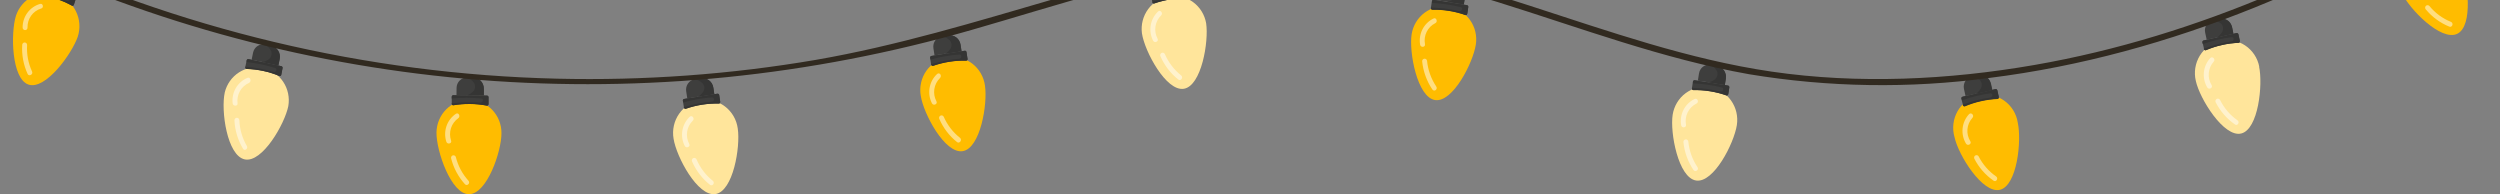 <svg width="296" height="23" viewBox="0 0 296 23" fill="none" xmlns="http://www.w3.org/2000/svg">
<rect x="0" y="0" width="296" height="23" fill="#808080" stroke="none"/>
<g clip-path="url(#clip0_1814_1029)">
<path d="M9.211 4.335C8.502 6.389 5.385 10.691 3.373 10.014C1.361 9.337 1.247 3.932 1.885 1.878C2.044 1.389 2.295 0.936 2.626 0.546C2.957 0.155 3.36 -0.165 3.812 -0.397C4.264 -0.629 4.757 -0.768 5.262 -0.806C5.767 -0.844 6.275 -0.781 6.756 -0.619C7.237 -0.458 7.682 -0.202 8.066 0.135C8.449 0.471 8.764 0.881 8.992 1.341C9.22 1.801 9.357 2.302 9.394 2.816C9.432 3.33 9.37 3.846 9.211 4.335Z" fill="#FFBC00"/>
<path d="M5.109 -1.726L8.892 -0.457C8.915 -0.45 8.937 -0.438 8.956 -0.422C8.975 -0.406 8.99 -0.386 9.001 -0.364C9.012 -0.342 9.019 -0.318 9.021 -0.293C9.023 -0.268 9.02 -0.243 9.012 -0.219L8.764 0.545C8.764 0.645 8.616 0.717 8.531 0.667C7.353 0.023 6.072 -0.402 4.747 -0.587C4.701 -0.603 4.663 -0.637 4.64 -0.681C4.618 -0.726 4.613 -0.777 4.627 -0.825L4.875 -1.596C4.881 -1.62 4.892 -1.643 4.908 -1.663C4.923 -1.683 4.942 -1.699 4.964 -1.712C4.986 -1.724 5.01 -1.731 5.035 -1.734C5.06 -1.736 5.085 -1.733 5.109 -1.726Z" fill="#3E3E3D"/>
<path d="M8.155 -0.349C8.431 -0.234 8.191 0.206 7.907 0.09C6.855 -0.35 5.76 -0.676 4.641 -0.882V-0.839C4.622 -0.791 4.623 -0.738 4.643 -0.691C4.663 -0.644 4.7 -0.606 4.747 -0.587C6.062 -0.399 7.334 0.026 8.502 0.667C8.587 0.717 8.701 0.667 8.736 0.544L8.984 -0.219C8.992 -0.243 8.995 -0.268 8.993 -0.293C8.991 -0.318 8.984 -0.342 8.973 -0.364C8.962 -0.386 8.946 -0.406 8.928 -0.422C8.909 -0.438 8.887 -0.45 8.864 -0.457L5.109 -1.726C5.062 -1.742 5.012 -1.739 4.968 -1.717C4.924 -1.695 4.891 -1.657 4.875 -1.61L4.825 -1.409C5.966 -1.165 7.081 -0.81 8.155 -0.349Z" fill="#353534"/>
<path d="M4.74 0.465C4.142 0.637 3.616 1.005 3.243 1.512C2.87 2.019 2.672 2.636 2.678 3.268C2.678 3.643 3.259 3.679 3.259 3.268C3.244 2.765 3.392 2.271 3.682 1.863C3.972 1.455 4.386 1.156 4.861 1.013C5.222 0.934 5.101 0.357 4.74 0.465Z" fill="white" fill-opacity="0.5"/>
<path d="M3.798 8.472C3.343 7.489 3.141 6.406 3.21 5.322C3.21 5.244 3.179 5.169 3.125 5.113C3.07 5.058 2.996 5.027 2.919 5.027C2.842 5.027 2.768 5.058 2.714 5.113C2.659 5.169 2.629 5.244 2.629 5.322C2.557 6.507 2.779 7.692 3.274 8.767C3.437 9.084 3.954 8.817 3.798 8.472Z" fill="white" fill-opacity="0.5"/>
<path d="M34.136 12.565C33.704 14.684 31.054 19.317 28.971 18.871C26.888 18.424 26.137 13.105 26.612 10.944C26.851 9.958 27.457 9.106 28.302 8.567C29.147 8.028 30.165 7.843 31.141 8.053C32.117 8.262 32.975 8.849 33.534 9.689C34.093 10.53 34.309 11.558 34.136 12.558V12.565Z" fill="#FFE59B"/>
<path d="M29.424 7.001L33.3 7.837C33.324 7.843 33.346 7.852 33.366 7.866C33.386 7.88 33.403 7.898 33.416 7.919C33.43 7.94 33.439 7.963 33.443 7.987C33.447 8.012 33.447 8.037 33.442 8.061L33.3 8.846C33.297 8.872 33.288 8.896 33.275 8.918C33.262 8.939 33.244 8.958 33.224 8.972C33.203 8.987 33.179 8.996 33.155 9.001C33.13 9.005 33.105 9.004 33.08 8.998C31.841 8.485 30.521 8.202 29.184 8.162C29.16 8.157 29.137 8.147 29.117 8.133C29.097 8.119 29.08 8.101 29.067 8.08C29.054 8.059 29.045 8.036 29.041 8.012C29.036 7.987 29.037 7.962 29.042 7.938L29.205 7.146C29.21 7.121 29.22 7.098 29.233 7.078C29.247 7.058 29.265 7.04 29.285 7.027C29.306 7.014 29.328 7.004 29.352 7C29.376 6.996 29.401 6.996 29.424 7.001Z" fill="#3E3E3D"/>
<path d="M32.592 8.061C32.882 8.14 32.691 8.601 32.393 8.522C31.304 8.192 30.183 7.982 29.049 7.895V7.938C29.044 7.962 29.044 7.987 29.048 8.012C29.052 8.036 29.061 8.059 29.074 8.08C29.087 8.101 29.105 8.119 29.125 8.133C29.145 8.147 29.167 8.157 29.191 8.162C30.528 8.202 31.848 8.485 33.088 8.998C33.112 9.004 33.137 9.005 33.162 9.001C33.187 8.996 33.21 8.987 33.231 8.972C33.252 8.958 33.269 8.939 33.282 8.918C33.296 8.896 33.304 8.872 33.307 8.846L33.463 8.061C33.468 8.037 33.469 8.012 33.465 7.987C33.46 7.963 33.451 7.94 33.438 7.919C33.425 7.898 33.408 7.88 33.388 7.866C33.368 7.852 33.345 7.843 33.322 7.837L29.425 7.001C29.401 6.996 29.376 6.996 29.352 7C29.329 7.004 29.306 7.014 29.285 7.027C29.265 7.04 29.247 7.058 29.234 7.078C29.22 7.098 29.21 7.121 29.205 7.146V7.355C30.354 7.474 31.489 7.711 32.592 8.061Z" fill="#353534"/>
<path d="M32.959 7.754L29.79 7.075L29.965 6.229C30.032 5.907 30.222 5.625 30.492 5.446C30.763 5.266 31.093 5.204 31.409 5.271L32.033 5.405C32.211 5.442 32.379 5.515 32.529 5.618C32.679 5.721 32.807 5.854 32.906 6.008C33.005 6.162 33.074 6.335 33.107 6.516C33.141 6.697 33.139 6.883 33.102 7.063L32.956 7.768L32.959 7.754Z" fill="#3E3E3D"/>
<path d="M32.117 6.086C32.179 6.28 32.169 6.49 32.09 6.678C32.01 6.865 31.866 7.016 31.685 7.102C31.481 7.229 31.254 7.312 31.019 7.347L32.953 7.758L33.123 6.944C33.19 6.612 33.126 6.267 32.944 5.984C32.762 5.7 32.477 5.502 32.152 5.431L31.387 5.272C31.706 5.462 31.96 5.746 32.117 6.086Z" fill="#353534"/>
<path d="M29.297 9.221C28.72 9.459 28.235 9.883 27.919 10.429C27.603 10.975 27.472 11.612 27.547 12.241C27.597 12.615 28.178 12.587 28.128 12.241C28.061 11.742 28.157 11.235 28.401 10.797C28.646 10.359 29.026 10.016 29.481 9.819C29.821 9.639 29.644 9.07 29.297 9.221Z" fill="white" fill-opacity="0.5"/>
<path d="M29.226 17.285C28.684 16.355 28.38 15.303 28.34 14.223C28.336 14.144 28.3 14.071 28.243 14.019C28.185 13.967 28.109 13.94 28.032 13.945C27.955 13.95 27.883 13.986 27.832 14.044C27.781 14.103 27.755 14.18 27.759 14.259C27.815 15.444 28.164 16.597 28.773 17.61C28.936 17.934 29.424 17.61 29.226 17.285Z" fill="white" fill-opacity="0.5"/>
<path d="M59.373 15.786C59.373 17.948 57.652 22.993 55.526 22.993C53.401 22.993 51.658 17.862 51.679 15.7C51.689 14.662 52.105 13.671 52.833 12.944C53.562 12.218 54.545 11.816 55.565 11.826C56.585 11.837 57.56 12.259 58.274 13.001C58.988 13.742 59.384 14.741 59.373 15.779V15.786Z" fill="#FFBC00"/>
<path d="M53.677 11.275L57.658 11.318C57.707 11.318 57.754 11.338 57.789 11.373C57.823 11.408 57.843 11.456 57.843 11.506V12.313C57.843 12.414 57.758 12.522 57.658 12.5C56.342 12.248 54.991 12.234 53.67 12.457C53.621 12.457 53.574 12.437 53.539 12.402C53.505 12.367 53.485 12.319 53.485 12.27V11.462C53.485 11.437 53.49 11.412 53.5 11.389C53.51 11.366 53.524 11.345 53.542 11.327C53.56 11.31 53.581 11.296 53.604 11.287C53.627 11.278 53.652 11.274 53.677 11.275Z" fill="#3E3E3D"/>
<path d="M56.986 11.664C57.29 11.664 57.184 12.176 56.886 12.154C55.751 12.06 54.608 12.089 53.478 12.241V12.284C53.478 12.334 53.498 12.381 53.532 12.416C53.567 12.451 53.614 12.471 53.663 12.471C54.985 12.248 56.335 12.263 57.652 12.514C57.751 12.514 57.836 12.428 57.836 12.327V11.505C57.836 11.456 57.816 11.408 57.782 11.373C57.747 11.338 57.7 11.318 57.652 11.318L53.67 11.275C53.621 11.275 53.574 11.295 53.54 11.33C53.505 11.365 53.486 11.413 53.486 11.462V11.664C54.649 11.544 55.822 11.544 56.986 11.664Z" fill="#353534"/>
<path d="M57.286 11.311L54.048 11.277L54.057 10.413C54.06 10.082 54.192 9.766 54.424 9.535C54.657 9.303 54.97 9.175 55.295 9.179L55.932 9.185C56.297 9.189 56.645 9.34 56.9 9.605C57.155 9.869 57.297 10.226 57.293 10.597L57.286 11.318L57.286 11.311Z" fill="#3E3E3D"/>
<path d="M56.142 9.841C56.24 10.018 56.271 10.226 56.23 10.425C56.188 10.624 56.076 10.801 55.916 10.922C55.74 11.086 55.532 11.211 55.306 11.289H57.283V10.461C57.285 10.122 57.155 9.796 56.921 9.554C56.687 9.312 56.369 9.174 56.036 9.171H55.264C55.618 9.295 55.925 9.53 56.142 9.841Z" fill="#353534"/>
<path d="M53.981 13.473C53.46 13.822 53.066 14.335 52.861 14.935C52.656 15.534 52.652 16.186 52.848 16.788C52.968 17.148 53.556 16.997 53.407 16.637C53.246 16.161 53.243 15.645 53.398 15.167C53.553 14.69 53.857 14.277 54.265 13.992C54.555 13.776 54.293 13.264 53.981 13.473Z" fill="white" fill-opacity="0.5"/>
<path d="M55.469 21.4C54.746 20.602 54.23 19.634 53.967 18.582C53.943 18.512 53.894 18.454 53.829 18.419C53.764 18.385 53.689 18.376 53.619 18.395C53.548 18.414 53.487 18.46 53.448 18.523C53.409 18.585 53.394 18.661 53.408 18.734C53.695 19.883 54.26 20.941 55.051 21.811C55.306 22.092 55.724 21.681 55.469 21.4Z" fill="white" fill-opacity="0.5"/>
<path d="M87.352 15.224C87.678 17.386 86.814 22.647 84.709 22.978C82.605 23.31 80.076 18.553 79.75 16.42C79.661 15.908 79.674 15.382 79.787 14.874C79.901 14.366 80.113 13.887 80.411 13.463C80.709 13.04 81.087 12.681 81.523 12.409C81.959 12.136 82.445 11.954 82.95 11.875C83.456 11.795 83.973 11.819 84.47 11.945C84.966 12.071 85.433 12.296 85.843 12.608C86.253 12.92 86.598 13.312 86.857 13.762C87.116 14.211 87.284 14.708 87.352 15.224Z" fill="#FFE59B"/>
<path d="M81.011 11.715L84.943 11.095C84.967 11.091 84.992 11.092 85.016 11.097C85.04 11.103 85.062 11.114 85.082 11.129C85.102 11.143 85.119 11.162 85.131 11.183C85.144 11.205 85.152 11.229 85.156 11.253L85.276 12.046C85.276 12.147 85.227 12.27 85.127 12.262C83.788 12.229 82.455 12.439 81.188 12.882C81.139 12.888 81.09 12.875 81.051 12.846C81.011 12.816 80.984 12.773 80.975 12.723L80.855 11.931C80.851 11.906 80.852 11.881 80.858 11.857C80.863 11.832 80.874 11.809 80.888 11.789C80.903 11.769 80.921 11.752 80.942 11.739C80.963 11.726 80.987 11.718 81.011 11.715Z" fill="#3E3E3D"/>
<path d="M84.312 11.534C84.617 11.534 84.596 12.01 84.312 12.032C83.178 12.128 82.057 12.345 80.968 12.68V12.723C80.977 12.773 81.004 12.816 81.043 12.846C81.083 12.875 81.132 12.888 81.181 12.882C82.447 12.439 83.781 12.229 85.12 12.262C85.219 12.262 85.29 12.147 85.269 12.046L85.148 11.253C85.145 11.229 85.137 11.205 85.124 11.183C85.111 11.162 85.095 11.143 85.075 11.129C85.055 11.114 85.033 11.103 85.009 11.097C84.985 11.092 84.96 11.091 84.936 11.095L81.004 11.715C80.979 11.718 80.956 11.726 80.935 11.739C80.914 11.752 80.895 11.769 80.881 11.789C80.866 11.809 80.856 11.832 80.85 11.857C80.844 11.881 80.844 11.906 80.848 11.931L80.89 12.133C82.009 11.818 83.155 11.618 84.312 11.534Z" fill="#353534"/>
<path d="M84.574 11.153L81.374 11.657L81.244 10.802C81.195 10.476 81.275 10.142 81.466 9.875C81.659 9.608 81.947 9.43 82.268 9.379L82.898 9.28C83.258 9.224 83.626 9.315 83.92 9.534C84.214 9.753 84.411 10.082 84.467 10.448L84.575 11.16L84.574 11.153Z" fill="#3E3E3D"/>
<path d="M83.207 9.884C83.334 10.043 83.399 10.244 83.39 10.449C83.381 10.653 83.298 10.847 83.158 10.994C83.013 11.187 82.829 11.347 82.619 11.462L84.575 11.152L84.454 10.331C84.402 10 84.224 9.703 83.96 9.504C83.695 9.305 83.364 9.219 83.037 9.264L82.265 9.387C82.621 9.452 82.95 9.625 83.207 9.884Z" fill="#353534"/>
<path d="M81.663 13.826C81.206 14.256 80.9 14.827 80.794 15.451C80.688 16.075 80.786 16.717 81.075 17.278C81.252 17.617 81.783 17.379 81.606 17.04C81.369 16.598 81.281 16.089 81.357 15.592C81.432 15.094 81.667 14.636 82.024 14.287C82.3 14.035 81.932 13.574 81.663 13.826Z" fill="white" fill-opacity="0.5"/>
<path d="M84.398 21.407C83.557 20.739 82.894 19.867 82.471 18.871C82.439 18.799 82.38 18.743 82.308 18.715C82.235 18.688 82.155 18.691 82.084 18.723C82.014 18.756 81.959 18.815 81.932 18.889C81.904 18.962 81.907 19.044 81.939 19.116C82.412 20.202 83.143 21.153 84.065 21.883C84.348 22.114 84.695 21.638 84.398 21.407Z" fill="white" fill-opacity="0.5"/>
<path d="M116.621 10.143C116.946 12.306 116.082 17.566 113.978 17.898C111.874 18.229 109.344 13.473 109.018 11.34C108.929 10.827 108.942 10.301 109.056 9.793C109.169 9.286 109.381 8.806 109.679 8.383C109.977 7.959 110.356 7.601 110.792 7.328C111.228 7.055 111.713 6.874 112.219 6.794C112.725 6.714 113.241 6.738 113.738 6.864C114.235 6.99 114.702 7.216 115.112 7.528C115.522 7.84 115.866 8.232 116.125 8.681C116.384 9.13 116.553 9.627 116.621 10.143Z" fill="#FFBC00"/>
<path d="M110.279 6.619L114.212 6.007C114.236 6.002 114.26 6.002 114.284 6.007C114.308 6.011 114.33 6.021 114.35 6.035C114.37 6.05 114.387 6.068 114.4 6.089C114.413 6.11 114.421 6.134 114.424 6.158L114.545 6.958C114.551 6.982 114.552 7.008 114.548 7.033C114.543 7.057 114.534 7.081 114.52 7.101C114.505 7.122 114.487 7.139 114.466 7.152C114.444 7.164 114.421 7.172 114.396 7.174C113.057 7.142 111.723 7.351 110.457 7.794C110.408 7.8 110.359 7.788 110.319 7.758C110.28 7.729 110.253 7.685 110.244 7.636L110.124 6.836C110.117 6.786 110.13 6.736 110.159 6.696C110.188 6.656 110.231 6.628 110.279 6.619Z" fill="#3E3E3D"/>
<path d="M113.602 6.454C113.907 6.454 113.886 6.922 113.602 6.951C112.468 7.047 111.347 7.265 110.258 7.6V7.643C110.267 7.692 110.294 7.736 110.333 7.765C110.373 7.795 110.422 7.808 110.471 7.801C111.737 7.359 113.071 7.149 114.41 7.182C114.435 7.179 114.458 7.172 114.48 7.159C114.501 7.146 114.52 7.129 114.534 7.109C114.548 7.088 114.557 7.065 114.562 7.04C114.566 7.015 114.565 6.99 114.559 6.966L114.438 6.166C114.435 6.141 114.427 6.117 114.414 6.096C114.401 6.075 114.385 6.057 114.365 6.043C114.345 6.029 114.322 6.019 114.298 6.014C114.274 6.009 114.25 6.009 114.226 6.014L110.294 6.627C110.245 6.636 110.202 6.663 110.173 6.703C110.144 6.743 110.132 6.794 110.138 6.843L110.18 7.052C111.299 6.738 112.445 6.537 113.602 6.454Z" fill="#353534"/>
<path d="M113.846 6.058L110.646 6.561L110.516 5.706C110.467 5.379 110.547 5.046 110.739 4.779C110.931 4.512 111.219 4.334 111.54 4.284L112.17 4.185C112.531 4.128 112.898 4.219 113.193 4.438C113.487 4.657 113.683 4.986 113.739 5.353L113.847 6.065L113.846 6.058Z" fill="#3E3E3D"/>
<path d="M112.483 4.804C112.607 4.963 112.669 5.163 112.659 5.366C112.648 5.569 112.566 5.761 112.426 5.906C112.283 6.101 112.099 6.261 111.887 6.375L113.843 6.072L113.722 5.25C113.67 4.92 113.492 4.623 113.228 4.423C112.963 4.224 112.632 4.138 112.305 4.184L111.533 4.306C111.891 4.373 112.222 4.546 112.483 4.804Z" fill="#353534"/>
<path d="M110.931 8.781C110.474 9.211 110.169 9.782 110.063 10.406C109.956 11.03 110.055 11.672 110.343 12.233C110.52 12.572 111.052 12.327 110.875 11.995C110.637 11.554 110.55 11.045 110.625 10.547C110.701 10.05 110.935 9.591 111.293 9.243C111.569 8.954 111.236 8.486 110.931 8.781Z" fill="white" fill-opacity="0.5"/>
<path d="M113.666 16.32C112.83 15.663 112.168 14.807 111.739 13.826C111.706 13.757 111.648 13.704 111.578 13.678C111.507 13.652 111.429 13.654 111.361 13.685C111.292 13.716 111.237 13.772 111.209 13.843C111.18 13.914 111.18 13.993 111.207 14.064C111.677 15.155 112.408 16.108 113.333 16.838C113.616 17.033 113.963 16.557 113.666 16.32Z" fill="white" fill-opacity="0.5"/>
<path d="M142.807 2.75C143.133 4.912 142.261 10.18 140.164 10.511C138.067 10.843 135.524 6.086 135.205 3.946C135.072 2.931 135.335 1.904 135.938 1.084C136.541 0.264 137.435 -0.282 138.43 -0.439C139.425 -0.595 140.44 -0.349 141.258 0.247C142.076 0.843 142.632 1.741 142.807 2.75Z" fill="#FFE59B"/>
<path d="M136.459 -0.76L140.398 -1.38C140.447 -1.386 140.496 -1.373 140.535 -1.344C140.575 -1.314 140.602 -1.27 140.611 -1.221L140.731 -0.421C140.735 -0.397 140.734 -0.371 140.728 -0.347C140.723 -0.323 140.712 -0.3 140.698 -0.28C140.683 -0.26 140.665 -0.243 140.644 -0.23C140.623 -0.217 140.599 -0.209 140.575 -0.205C139.236 -0.237 137.903 -0.027 136.636 0.415C136.588 0.421 136.54 0.408 136.501 0.378C136.463 0.348 136.437 0.305 136.43 0.256L136.303 -0.544C136.297 -0.593 136.309 -0.643 136.338 -0.684C136.367 -0.724 136.41 -0.751 136.459 -0.76Z" fill="#3E3E3D"/>
<path d="M139.788 -0.933C140.093 -0.933 140.065 -0.465 139.788 -0.436C138.657 -0.34 137.538 -0.123 136.451 0.213V0.256C136.458 0.305 136.484 0.348 136.522 0.378C136.561 0.408 136.609 0.421 136.657 0.415C137.924 -0.027 139.257 -0.237 140.596 -0.205C140.62 -0.209 140.644 -0.217 140.665 -0.23C140.686 -0.243 140.704 -0.26 140.719 -0.28C140.733 -0.3 140.744 -0.323 140.749 -0.347C140.755 -0.371 140.756 -0.397 140.752 -0.421L140.632 -1.221C140.623 -1.27 140.596 -1.314 140.556 -1.344C140.517 -1.373 140.468 -1.386 140.419 -1.38L136.48 -0.76C136.431 -0.751 136.388 -0.724 136.359 -0.684C136.33 -0.643 136.318 -0.593 136.324 -0.544L136.366 -0.335C137.485 -0.649 138.631 -0.849 139.788 -0.933Z" fill="#353534"/>
<path d="M137.111 1.366C136.655 1.797 136.351 2.368 136.246 2.992C136.141 3.616 136.241 4.258 136.53 4.818C136.7 5.15 137.238 4.912 137.054 4.573C136.818 4.13 136.731 3.621 136.808 3.123C136.885 2.626 137.121 2.168 137.479 1.82C137.748 1.575 137.387 1.1 137.111 1.366Z" fill="white" fill-opacity="0.5"/>
<path d="M139.853 8.933C139.013 8.265 138.348 7.396 137.918 6.403C137.885 6.335 137.828 6.282 137.757 6.255C137.687 6.229 137.609 6.232 137.54 6.262C137.471 6.293 137.417 6.35 137.389 6.42C137.36 6.491 137.359 6.57 137.387 6.641C137.857 7.732 138.588 8.686 139.513 9.416C139.803 9.646 140.143 9.171 139.853 8.933Z" fill="white" fill-opacity="0.5"/>
<path d="M174.739 5.279C174.406 7.441 171.997 12.183 169.9 11.844C167.803 11.506 166.811 6.195 167.137 4.061C167.296 3.036 167.849 2.117 168.674 1.506C169.499 0.895 170.529 0.643 171.537 0.804C172.545 0.966 173.449 1.528 174.049 2.367C174.65 3.206 174.898 4.254 174.739 5.279Z" fill="#FFBC00"/>
<path d="M169.751 -0.032L173.684 0.602C173.708 0.606 173.731 0.614 173.752 0.627C173.774 0.64 173.792 0.657 173.806 0.677C173.821 0.697 173.831 0.72 173.837 0.744C173.843 0.768 173.844 0.794 173.84 0.818L173.719 1.611C173.719 1.712 173.599 1.806 173.507 1.769C172.241 1.321 170.907 1.107 169.567 1.135C169.543 1.132 169.52 1.123 169.499 1.111C169.478 1.098 169.461 1.08 169.447 1.06C169.433 1.04 169.423 1.017 169.418 0.993C169.413 0.968 169.413 0.943 169.418 0.919L169.539 0.126C169.542 0.102 169.551 0.078 169.563 0.056C169.576 0.035 169.593 0.016 169.612 0.002C169.632 -0.013 169.655 -0.024 169.679 -0.03C169.702 -0.035 169.727 -0.036 169.751 -0.032Z" fill="#3E3E3D"/>
<path d="M172.975 0.854C173.265 0.919 173.095 1.388 172.798 1.323C171.692 1.06 170.561 0.917 169.425 0.898V0.941C169.42 0.965 169.42 0.99 169.425 1.014C169.43 1.039 169.439 1.062 169.453 1.082C169.467 1.102 169.485 1.119 169.506 1.132C169.527 1.145 169.55 1.154 169.574 1.157C170.914 1.128 172.248 1.343 173.513 1.791C173.606 1.827 173.705 1.734 173.726 1.633L173.846 0.84C173.85 0.815 173.85 0.79 173.844 0.766C173.838 0.742 173.828 0.719 173.813 0.698C173.799 0.678 173.78 0.661 173.759 0.649C173.738 0.636 173.715 0.627 173.691 0.624L169.758 -0.01C169.734 -0.015 169.709 -0.014 169.685 -0.008C169.662 -0.002 169.639 0.009 169.619 0.023C169.599 0.038 169.583 0.057 169.57 0.078C169.557 0.1 169.549 0.123 169.546 0.148V0.35C170.702 0.402 171.851 0.571 172.975 0.854Z" fill="#353534"/>
<path d="M173.317 0.534L170.118 0.02L170.251 -0.834C170.276 -0.996 170.332 -1.151 170.416 -1.29C170.5 -1.43 170.61 -1.551 170.741 -1.648C170.871 -1.744 171.018 -1.813 171.175 -1.852C171.331 -1.89 171.494 -1.896 171.653 -1.871L172.283 -1.77C172.461 -1.741 172.632 -1.677 172.786 -1.581C172.94 -1.485 173.074 -1.36 173.18 -1.211C173.286 -1.063 173.362 -0.894 173.405 -0.716C173.447 -0.537 173.454 -0.352 173.426 -0.171L173.315 0.541L173.317 0.534Z" fill="#3E3E3D"/>
<path d="M172.394 -1.091C172.465 -0.901 172.466 -0.692 172.397 -0.501C172.328 -0.311 172.194 -0.152 172.019 -0.054C171.821 0.085 171.596 0.181 171.36 0.227L173.315 0.537L173.443 -0.284C173.49 -0.616 173.407 -0.952 173.212 -1.222C173.017 -1.491 172.726 -1.672 172.401 -1.726L171.622 -1.848C171.949 -1.681 172.218 -1.417 172.394 -1.091Z" fill="#353534"/>
<path d="M169.737 2.188C169.173 2.455 168.711 2.905 168.423 3.466C168.135 4.027 168.036 4.67 168.143 5.294C168.207 5.668 168.788 5.603 168.717 5.229C168.624 4.735 168.693 4.223 168.915 3.774C169.136 3.324 169.498 2.962 169.943 2.742C170.283 2.577 170.042 2.022 169.737 2.188Z" fill="white" fill-opacity="0.5"/>
<path d="M170.042 10.223C169.442 9.326 169.072 8.29 168.965 7.211C168.957 7.132 168.918 7.061 168.857 7.011C168.797 6.962 168.72 6.939 168.643 6.948C168.566 6.956 168.495 6.996 168.447 7.057C168.398 7.119 168.376 7.197 168.384 7.275C168.508 8.456 168.917 9.588 169.574 10.569C169.815 10.944 170.283 10.562 170.042 10.223Z" fill="white" fill-opacity="0.5"/>
<path d="M205.644 14.806C205.311 16.968 202.902 21.71 200.805 21.371C198.708 21.033 197.716 15.721 198.042 13.588C198.201 12.563 198.753 11.644 199.578 11.033C200.404 10.422 201.434 10.169 202.442 10.331C203.45 10.492 204.354 11.055 204.954 11.894C205.555 12.733 205.803 13.781 205.644 14.806Z" fill="#FFE59B"/>
<path d="M200.656 9.502L204.588 10.136C204.613 10.14 204.636 10.148 204.657 10.161C204.678 10.174 204.697 10.191 204.711 10.211C204.726 10.231 204.736 10.254 204.742 10.278C204.748 10.303 204.748 10.328 204.744 10.353L204.624 11.145C204.624 11.254 204.503 11.34 204.411 11.304C203.145 10.86 201.812 10.645 200.472 10.67C200.448 10.666 200.425 10.658 200.404 10.645C200.383 10.632 200.365 10.615 200.351 10.595C200.337 10.574 200.328 10.551 200.323 10.527C200.318 10.503 200.318 10.478 200.323 10.454L200.444 9.661C200.452 9.612 200.479 9.568 200.519 9.538C200.558 9.509 200.608 9.496 200.656 9.502Z" fill="#3E3E3D"/>
<path d="M203.88 10.36C204.171 10.425 204.001 10.893 203.703 10.828C202.596 10.569 201.466 10.426 200.331 10.403V10.446C200.325 10.471 200.325 10.496 200.33 10.52C200.335 10.544 200.345 10.567 200.359 10.587C200.373 10.608 200.391 10.625 200.411 10.638C200.432 10.651 200.455 10.659 200.479 10.663C201.819 10.638 203.152 10.853 204.419 11.297C204.511 11.297 204.61 11.246 204.631 11.138L204.752 10.345C204.756 10.321 204.755 10.296 204.749 10.271C204.743 10.247 204.733 10.224 204.719 10.204C204.704 10.184 204.686 10.167 204.665 10.154C204.644 10.141 204.62 10.133 204.596 10.129L200.657 9.502C200.608 9.496 200.559 9.509 200.519 9.538C200.48 9.568 200.453 9.612 200.444 9.661V9.87C201.603 9.917 202.754 10.081 203.88 10.36Z" fill="#353534"/>
<path d="M204.226 10.061L201.028 9.548L201.161 8.694C201.211 8.369 201.386 8.078 201.648 7.885C201.909 7.691 202.235 7.611 202.554 7.663L203.184 7.764C203.544 7.822 203.867 8.023 204.081 8.322C204.296 8.622 204.384 8.996 204.328 9.363L204.217 10.075L204.226 10.061Z" fill="#3E3E3D"/>
<path d="M203.299 8.443C203.371 8.632 203.373 8.841 203.303 9.03C203.234 9.22 203.099 9.378 202.924 9.473C202.725 9.612 202.501 9.708 202.265 9.754L204.22 10.071L204.348 9.25C204.393 8.919 204.309 8.583 204.115 8.314C203.92 8.045 203.63 7.864 203.306 7.809L202.527 7.686C202.854 7.853 203.123 8.117 203.299 8.443Z" fill="#353534"/>
<path d="M200.642 11.722C200.078 11.989 199.616 12.439 199.328 13C199.04 13.562 198.942 14.204 199.048 14.828C199.112 15.203 199.693 15.138 199.622 14.763C199.528 14.268 199.598 13.756 199.819 13.305C200.041 12.854 200.402 12.49 200.848 12.27C201.216 12.104 200.975 11.556 200.642 11.722Z" fill="white" fill-opacity="0.5"/>
<path d="M200.975 19.779C200.374 18.882 200.004 17.846 199.898 16.766C199.89 16.688 199.851 16.616 199.791 16.567C199.73 16.517 199.653 16.495 199.576 16.503C199.499 16.512 199.428 16.551 199.38 16.613C199.331 16.674 199.309 16.753 199.317 16.831C199.437 18.013 199.847 19.145 200.507 20.125C200.72 20.442 201.216 20.096 200.975 19.779Z" fill="white" fill-opacity="0.5"/>
<path d="M238.909 14.547C239.369 16.658 238.838 21.991 236.783 22.474C234.729 22.957 231.873 18.366 231.42 16.255C231.268 15.74 231.222 15.199 231.284 14.666C231.347 14.132 231.517 13.617 231.784 13.153C232.05 12.69 232.408 12.287 232.835 11.97C233.261 11.652 233.747 11.428 234.263 11.311C234.778 11.193 235.312 11.185 235.831 11.286C236.35 11.388 236.842 11.597 237.278 11.9C237.714 12.204 238.084 12.596 238.364 13.051C238.645 13.506 238.83 14.015 238.909 14.547Z" fill="#FFBC00"/>
<path d="M232.39 11.448L236.28 10.569C236.304 10.563 236.328 10.563 236.352 10.567C236.376 10.572 236.399 10.581 236.419 10.594C236.44 10.608 236.457 10.625 236.471 10.646C236.485 10.666 236.495 10.689 236.5 10.713L236.67 11.498C236.67 11.599 236.634 11.722 236.528 11.722C235.191 11.781 233.874 12.079 232.638 12.601C232.615 12.606 232.59 12.607 232.566 12.602C232.542 12.598 232.519 12.589 232.499 12.575C232.479 12.562 232.461 12.545 232.447 12.524C232.433 12.504 232.424 12.481 232.419 12.457L232.213 11.664C232.209 11.638 232.211 11.611 232.218 11.585C232.225 11.56 232.237 11.536 232.254 11.515C232.27 11.495 232.291 11.478 232.315 11.467C232.338 11.455 232.364 11.449 232.39 11.448Z" fill="#3E3E3D"/>
<path d="M235.664 11.052C235.961 11.001 235.969 11.506 235.664 11.549C234.547 11.712 233.45 11.992 232.391 12.385V12.428C232.396 12.452 232.405 12.475 232.419 12.495C232.433 12.516 232.451 12.533 232.471 12.547C232.491 12.56 232.514 12.569 232.538 12.574C232.562 12.578 232.587 12.578 232.61 12.572C233.846 12.05 235.163 11.752 236.5 11.693C236.606 11.693 236.663 11.57 236.642 11.47L236.472 10.684C236.467 10.66 236.457 10.637 236.443 10.617C236.429 10.596 236.412 10.579 236.391 10.566C236.371 10.552 236.348 10.543 236.324 10.539C236.3 10.534 236.276 10.535 236.252 10.54L232.391 11.448C232.367 11.453 232.344 11.463 232.324 11.477C232.304 11.491 232.287 11.509 232.274 11.53C232.261 11.55 232.252 11.574 232.248 11.598C232.243 11.622 232.244 11.647 232.249 11.671L232.306 11.873C233.395 11.485 234.52 11.21 235.664 11.052Z" fill="#353534"/>
<path d="M235.88 10.663L232.718 11.376L232.534 10.531C232.464 10.209 232.523 9.871 232.698 9.592C232.872 9.313 233.149 9.116 233.466 9.044L234.109 8.9C234.465 8.819 234.838 8.886 235.145 9.086C235.453 9.285 235.67 9.6 235.749 9.962L235.902 10.666L235.88 10.663Z" fill="#3E3E3D"/>
<path d="M234.438 9.502C234.57 9.655 234.642 9.851 234.642 10.054C234.642 10.257 234.57 10.452 234.438 10.605C234.307 10.807 234.136 10.979 233.935 11.109L235.862 10.677L235.685 9.863C235.65 9.699 235.583 9.544 235.489 9.406C235.395 9.269 235.275 9.151 235.136 9.061C234.997 8.971 234.842 8.909 234.68 8.88C234.517 8.85 234.351 8.854 234.19 8.89L233.425 9.063C233.799 9.098 234.153 9.252 234.438 9.502Z" fill="#353534"/>
<path d="M233.134 13.516C232.705 13.976 232.437 14.567 232.372 15.198C232.307 15.829 232.448 16.463 232.773 17.004C232.971 17.329 233.481 17.055 233.29 16.73C233.023 16.306 232.901 15.803 232.945 15.301C232.989 14.799 233.195 14.326 233.531 13.956C233.807 13.675 233.396 13.242 233.134 13.516Z" fill="white" fill-opacity="0.5"/>
<path d="M236.351 20.896C235.468 20.286 234.749 19.461 234.261 18.496C234.22 18.437 234.16 18.394 234.091 18.377C234.022 18.36 233.949 18.369 233.886 18.403C233.824 18.436 233.775 18.492 233.75 18.56C233.725 18.628 233.725 18.702 233.751 18.77C234.286 19.825 235.072 20.727 236.039 21.393C236.351 21.609 236.641 21.112 236.351 20.896Z" fill="white" fill-opacity="0.5"/>
<path d="M267.476 7.881C267.936 9.992 267.405 15.325 265.35 15.808C263.296 16.291 260.447 11.693 259.987 9.589C259.865 9.082 259.844 8.557 259.924 8.042C260.005 7.527 260.186 7.034 260.456 6.592C260.727 6.149 261.082 5.766 261.5 5.465C261.918 5.163 262.391 4.95 262.891 4.837C263.391 4.725 263.908 4.715 264.413 4.808C264.917 4.901 265.397 5.096 265.826 5.381C266.255 5.666 266.624 6.035 266.911 6.466C267.198 6.898 267.397 7.384 267.497 7.895L267.476 7.881Z" fill="#FFE59B"/>
<path d="M260.922 4.789L264.812 3.917C264.861 3.908 264.911 3.918 264.953 3.944C264.995 3.971 265.025 4.013 265.039 4.061L265.209 4.847C265.209 4.948 265.166 5.07 265.067 5.07C263.729 5.124 262.412 5.422 261.177 5.949C261.154 5.955 261.129 5.955 261.105 5.951C261.081 5.946 261.058 5.937 261.038 5.924C261.018 5.91 261 5.893 260.986 5.873C260.972 5.852 260.963 5.829 260.958 5.805L260.781 5.02C260.772 4.97 260.781 4.919 260.807 4.876C260.834 4.834 260.875 4.803 260.922 4.789Z" fill="#3E3E3D"/>
<path d="M264.231 4.4C264.535 4.349 264.543 4.847 264.231 4.897C263.106 5.069 262.002 5.359 260.936 5.762V5.805C260.941 5.829 260.951 5.852 260.965 5.873C260.979 5.893 260.996 5.91 261.017 5.924C261.037 5.937 261.06 5.946 261.084 5.951C261.108 5.955 261.132 5.955 261.156 5.949C262.39 5.422 263.708 5.124 265.046 5.07C265.145 5.07 265.209 4.948 265.187 4.847L265.017 4.061C265.004 4.013 264.973 3.971 264.931 3.944C264.889 3.918 264.839 3.908 264.791 3.917L260.901 4.789C260.853 4.803 260.812 4.834 260.786 4.876C260.76 4.919 260.75 4.97 260.759 5.02L260.816 5.221C261.923 4.827 263.067 4.552 264.231 4.4Z" fill="#353534"/>
<path d="M264.442 3.993L261.274 4.707L261.09 3.863C261.02 3.542 261.079 3.206 261.252 2.929C261.426 2.651 261.701 2.456 262.017 2.385L262.639 2.244C262.815 2.203 262.997 2.197 263.175 2.227C263.353 2.257 263.524 2.322 263.677 2.419C263.83 2.517 263.963 2.643 264.068 2.793C264.173 2.942 264.248 3.111 264.289 3.29L264.442 3.993Z" fill="#3E3E3D"/>
<path d="M263.005 2.822C263.137 2.975 263.21 3.173 263.21 3.377C263.21 3.581 263.137 3.778 263.005 3.932C262.868 4.131 262.695 4.302 262.495 4.436L264.429 3.996L264.273 3.189C264.238 3.026 264.171 2.87 264.077 2.733C263.983 2.595 263.863 2.478 263.724 2.388C263.585 2.297 263.43 2.236 263.268 2.206C263.105 2.177 262.939 2.18 262.778 2.216L262.006 2.389C262.374 2.429 262.721 2.58 263.005 2.822Z" fill="#353534"/>
<path d="M261.708 6.865C261.278 7.324 261.009 7.914 260.942 8.545C260.876 9.176 261.016 9.811 261.34 10.353C261.538 10.677 262.048 10.403 261.857 10.079C261.592 9.652 261.473 9.148 261.518 8.645C261.563 8.142 261.769 7.669 262.105 7.297C262.353 7.023 261.963 6.62 261.708 6.865Z" fill="white" fill-opacity="0.5"/>
<path d="M264.918 14.244C264.043 13.631 263.334 12.803 262.856 11.837C262.82 11.767 262.757 11.715 262.683 11.692C262.609 11.669 262.528 11.677 262.46 11.715C262.391 11.752 262.34 11.815 262.317 11.891C262.295 11.967 262.303 12.048 262.339 12.118C262.878 13.171 263.664 14.072 264.628 14.741C264.918 14.958 265.23 14.46 264.918 14.244Z" fill="white" fill-opacity="0.5"/>
<path d="M291.324 -4.19C292.224 -2.237 292.854 3.088 290.934 4.004C289.014 4.919 285.266 1.085 284.359 -0.868C284.131 -1.335 283.998 -1.843 283.966 -2.364C283.934 -2.884 284.004 -3.405 284.173 -3.897C284.342 -4.389 284.605 -4.842 284.949 -5.229C285.292 -5.616 285.708 -5.93 286.172 -6.151C286.636 -6.372 287.138 -6.497 287.65 -6.518C288.162 -6.539 288.673 -6.456 289.153 -6.273C289.633 -6.09 290.073 -5.812 290.445 -5.454C290.818 -5.097 291.117 -4.667 291.324 -4.19Z" fill="#FFBC00"/>
<path d="M290.198 2.591C289.207 2.193 288.33 1.549 287.647 0.717C287.597 0.657 287.526 0.62 287.449 0.613C287.372 0.606 287.295 0.631 287.236 0.681C287.177 0.732 287.14 0.805 287.133 0.883C287.127 0.961 287.151 1.039 287.201 1.099C287.953 2.008 288.914 2.714 289.999 3.153C290.347 3.29 290.545 2.735 290.198 2.591Z" fill="white" fill-opacity="0.5"/>
<path d="M0.185 -5.675C36.085 11.448 76.951 14.503 115.048 3.542C125.328 0.595 135.594 -2.944 146.222 -4.075C156.85 -5.206 167.13 -2.944 177.34 0.249C187.188 3.319 196.902 6.987 207.097 8.789C216.505 10.35 226.087 10.498 235.536 9.228C257.188 6.526 277.572 -2.454 295.837 -14.323C296.22 -14.568 295.837 -15.195 295.483 -14.943C278.819 -4.133 260.455 4.285 240.879 7.693C230.669 9.466 220.034 9.978 209.754 8.479C199.92 7.037 190.518 3.715 181.095 0.667C172.281 -2.173 163.233 -5.019 153.909 -5.163C143.99 -5.322 134.284 -2.836 124.811 -0.119C115.473 2.598 106.199 5.423 96.598 7.088C86.481 8.816 76.225 9.561 65.969 9.315C43.331 8.782 21.048 3.463 0.539 -6.302C0.128 -6.496 -0.226 -5.877 0.185 -5.675Z" fill="#312A20"/>
</g>
<defs>
<clipPath id="clip0_1814_1029">
<rect width="296" height="38" fill="white" transform="translate(0 -15)"/>
</clipPath>
</defs>
</svg>
